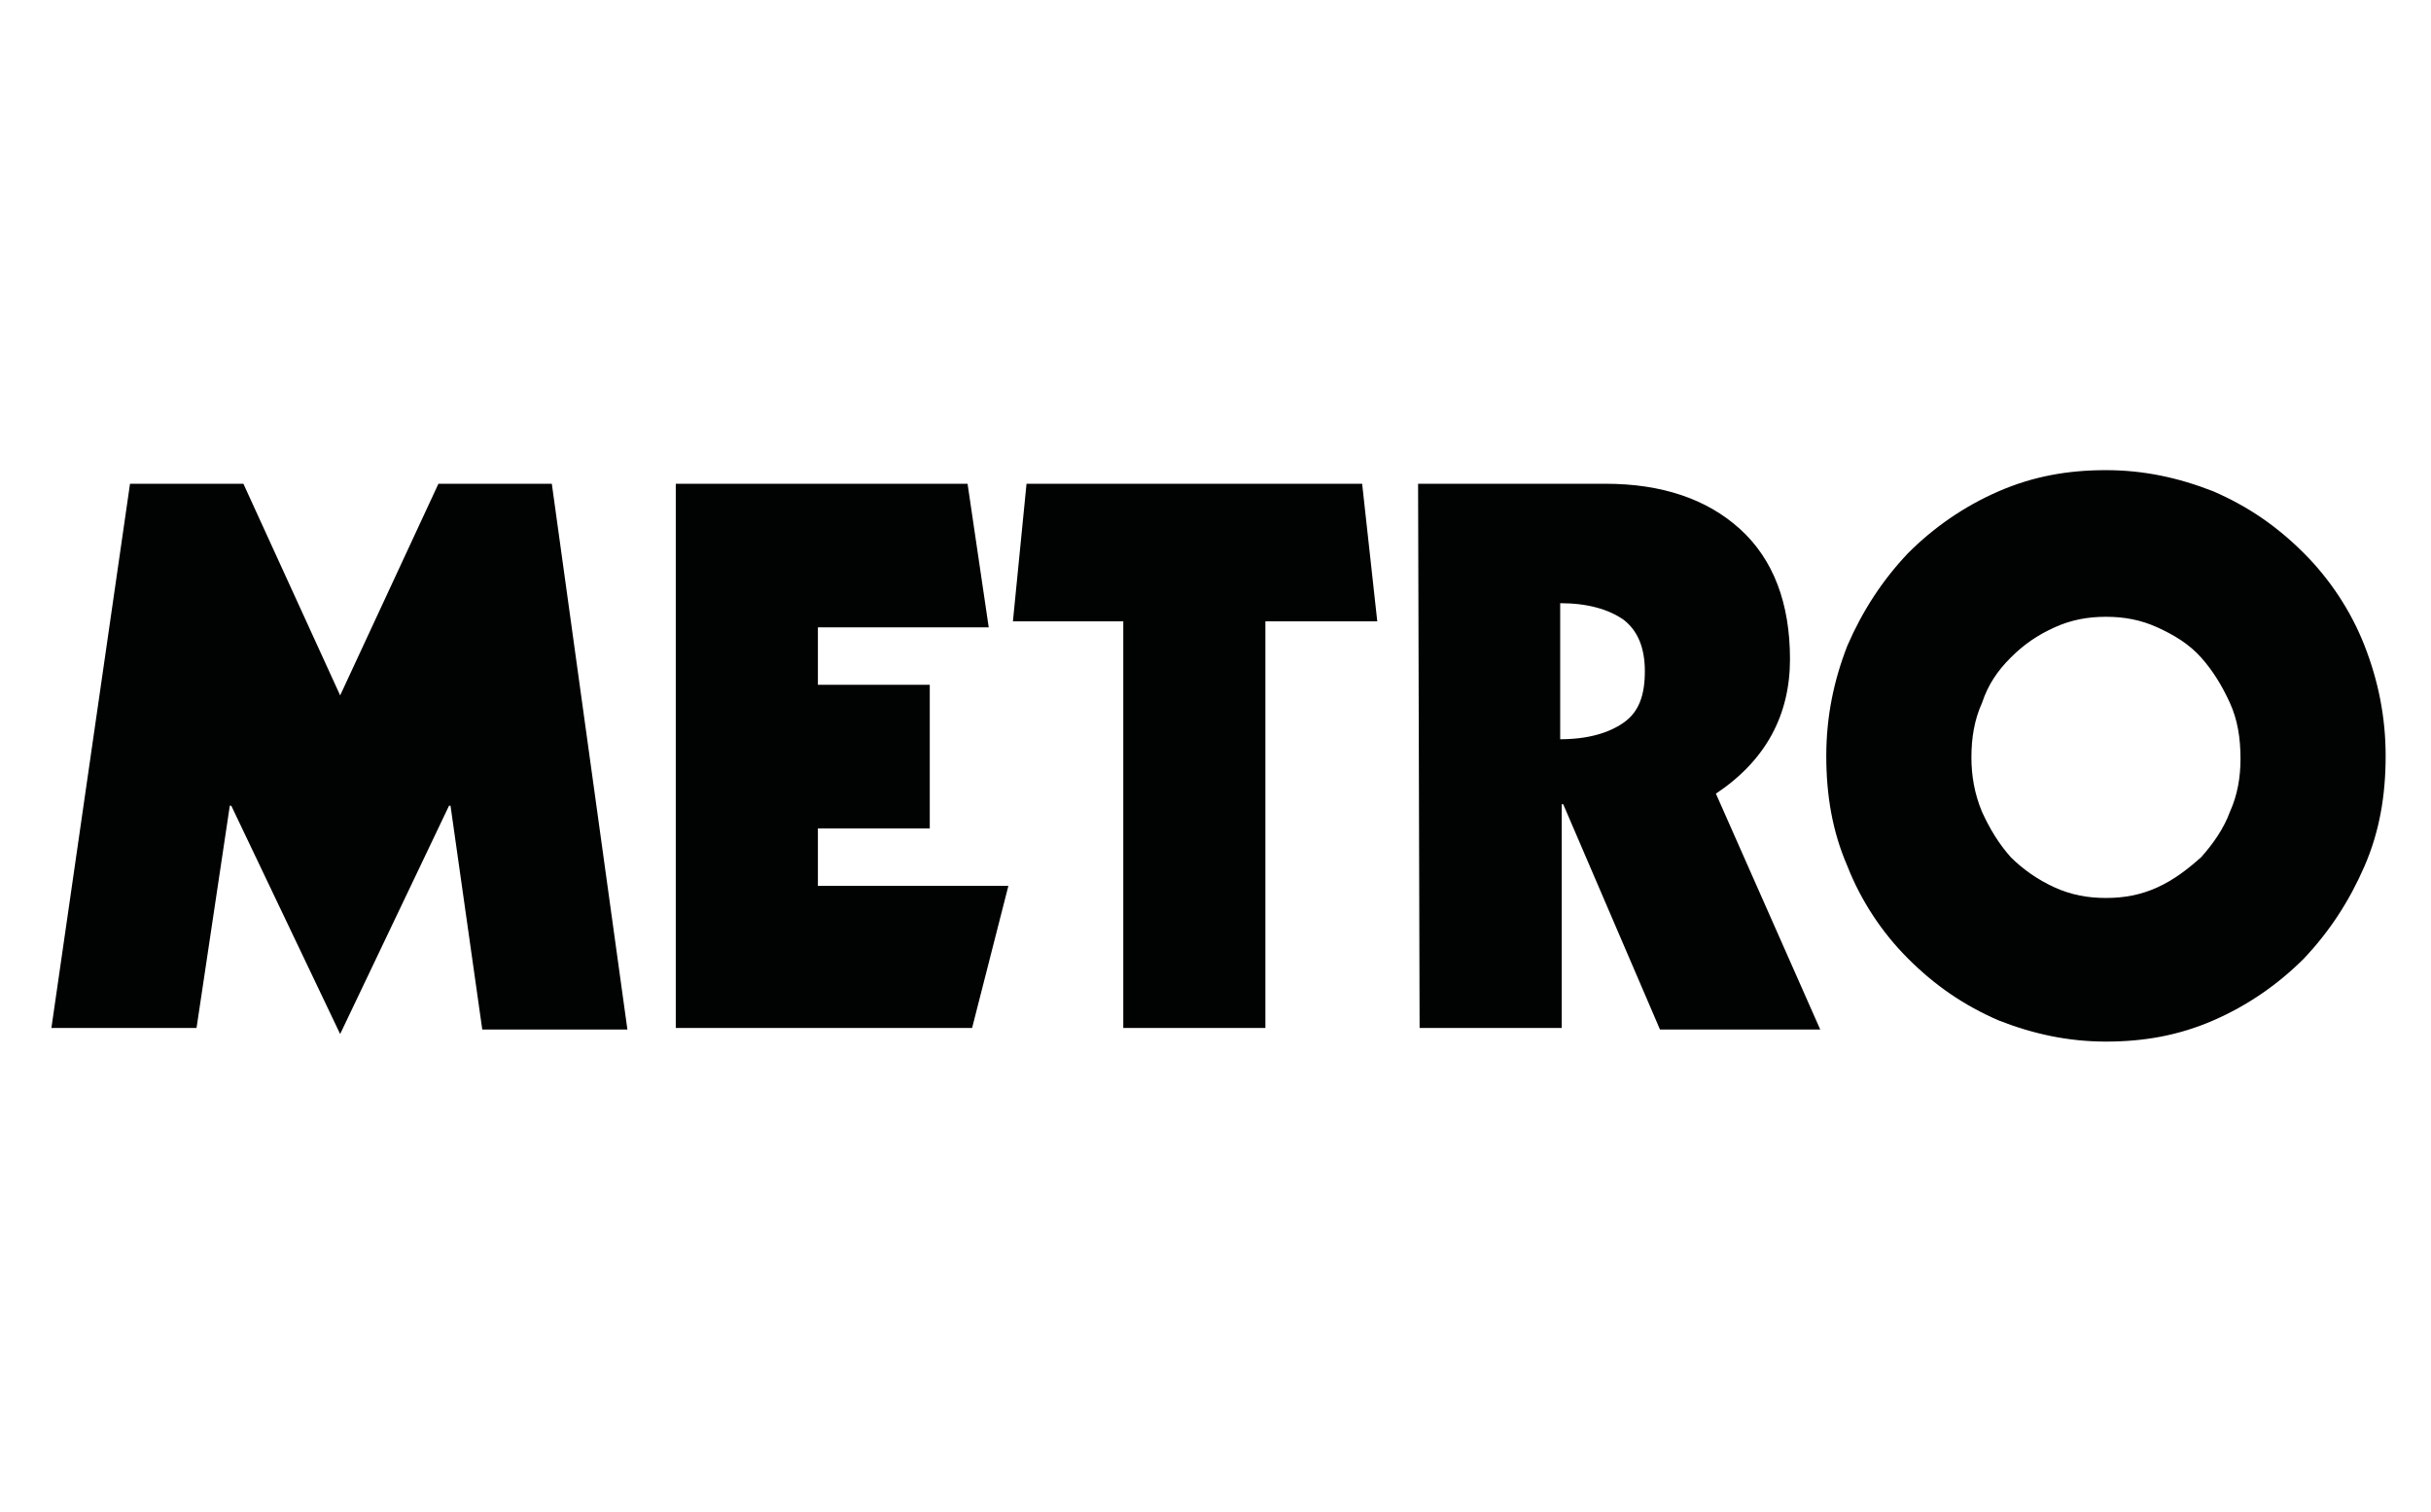 <?xml version="1.0" encoding="utf-8"?>
<!-- Generator: Adobe Illustrator 26.2.0, SVG Export Plug-In . SVG Version: 6.00 Build 0)  -->
<svg version="1.1" id="Layer_1" xmlns="http://www.w3.org/2000/svg" xmlns:xlink="http://www.w3.org/1999/xlink" x="0px" y="0px"
	 width="160.8px" height="100px" viewBox="0 0 160.8 100" style="enable-background:new 0 0 160.8 100;" xml:space="preserve">
<style type="text/css">
	.st0{fill:#010202;}
</style>
<path class="st0" d="M8.6,32h7.5l6.4,14L29,32h7.5l5,36.1h-9.6l-2.1-14.8h-0.1l-7.2,15.1l-7.2-15.1h-0.1L13,68H3.4L8.6,32z M44.7,32
	H64l1.4,9.5H54.1v3.8h7.4v9.5h-7.4v3.8h12.6L64.3,68H44.7V32z M67.9,32h22.2l1,9.1h-7.4V68h-9.4V41.1H67L67.9,32z M93.8,32h12.4
	c3.7,0,6.7,1,8.9,3c2.2,2,3.3,4.9,3.3,8.6c0,3.7-1.6,6.7-4.9,8.9l6.9,15.6h-10.6l-6.4-14.9h-0.1V68h-9.4L93.8,32L93.8,32z
	 M103.2,48.9c1.8,0,3.2-0.4,4.2-1.1s1.4-1.8,1.4-3.4c0-1.6-0.5-2.7-1.4-3.4c-1-0.7-2.4-1.1-4.2-1.1V48.9z M156.4,57.3
	c-1,2.3-2.3,4.3-4,6.1c-1.7,1.7-3.7,3.1-6,4.1c-2.3,1-4.6,1.4-7.1,1.4s-4.8-0.5-7.1-1.4c-2.3-1-4.2-2.3-6-4.1
	c-1.7-1.7-3.1-3.8-4-6.1c-1-2.3-1.4-4.7-1.4-7.3c0-2.6,0.5-5,1.4-7.3c1-2.3,2.3-4.3,4-6.1c1.7-1.7,3.7-3.1,6-4.1
	c2.3-1,4.6-1.4,7.1-1.4s4.8,0.5,7.1,1.4c2.3,1,4.2,2.3,6,4.1c1.7,1.7,3.1,3.8,4,6.1s1.4,4.7,1.4,7.3C157.8,52.6,157.4,55,156.4,57.3
	z M147.5,46.5c-0.5-1.1-1.1-2.1-1.9-3s-1.8-1.5-2.9-2s-2.2-0.7-3.4-0.7c-1.2,0-2.3,0.2-3.4,0.7c-1.1,0.5-2,1.1-2.9,2s-1.5,1.8-1.9,3
	c-0.5,1.1-0.7,2.3-0.7,3.6c0,1.2,0.2,2.4,0.7,3.6c0.5,1.1,1.1,2.1,1.9,3c0.8,0.8,1.8,1.5,2.9,2c1.1,0.5,2.2,0.7,3.4,0.7
	c1.2,0,2.3-0.2,3.4-0.7c1.1-0.5,2-1.2,2.9-2c0.8-0.9,1.5-1.9,1.9-3c0.5-1.1,0.7-2.3,0.7-3.5C148.2,48.8,148,47.6,147.5,46.5z"/>
</svg>
